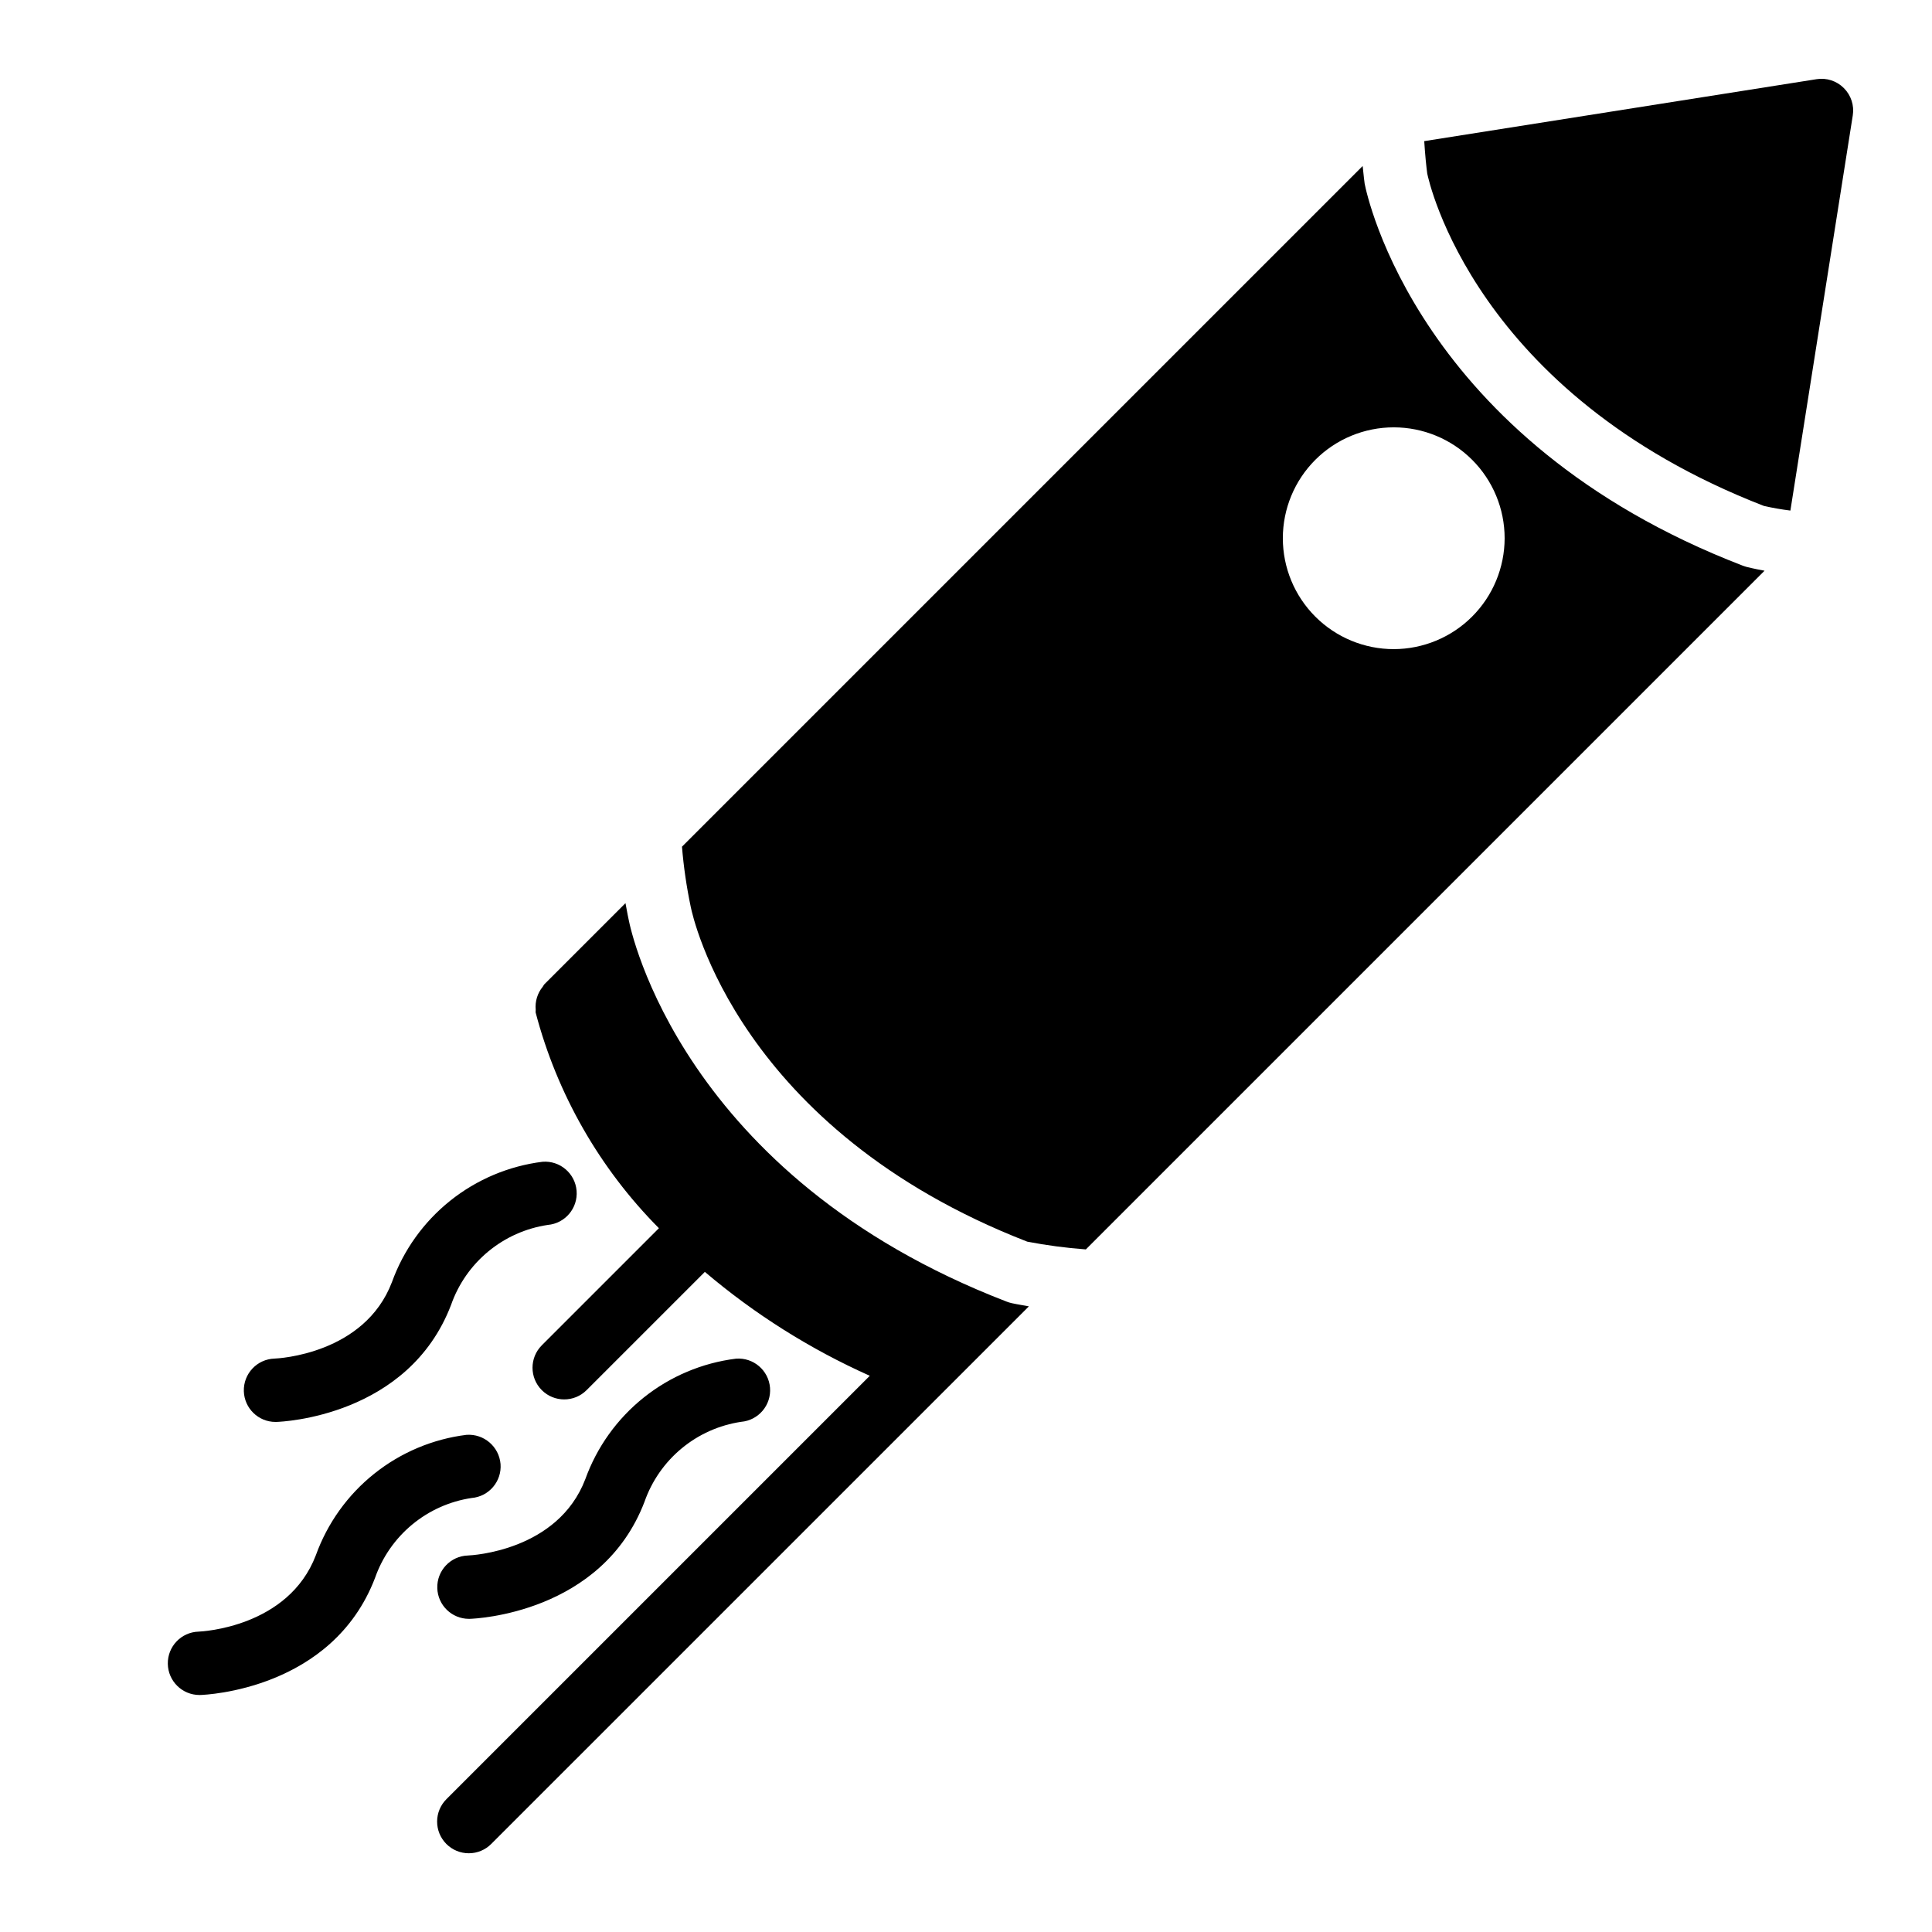 <?xml version="1.0" encoding="UTF-8"?>
<!-- Uploaded to: SVG Repo, www.svgrepo.com, Generator: SVG Repo Mixer Tools -->
<svg fill="#000000" width="800px" height="800px" version="1.1" viewBox="144 144 512 512" xmlns="http://www.w3.org/2000/svg">
 <path d="m208.62 512.69c-0.141-4.637 3.5-8.508 8.137-8.652 0.934-0.035 23.816-1.16 31.102-20.242 3.059-8.484 8.406-15.961 15.453-21.594s15.516-9.207 24.469-10.324c4.613-0.359 8.648 3.082 9.023 7.691 0.375 4.613-3.051 8.66-7.66 9.051-5.789 0.867-11.23 3.297-15.742 7.027-4.512 3.731-7.918 8.617-9.855 14.141-11.312 29.625-44.852 30.992-46.273 31.035l-0.262 0.004c-4.535 0-8.25-3.606-8.391-8.137zm51.262 52.18h0.004c0.137 4.535 3.852 8.137 8.387 8.141l0.262-0.004c1.422-0.047 34.957-1.41 46.27-31.035v-0.004c1.938-5.519 5.344-10.41 9.852-14.141 4.508-3.731 9.949-6.16 15.738-7.027 4.609-0.387 8.039-4.43 7.668-9.043-0.375-4.613-4.41-8.055-9.023-7.695-8.953 1.113-17.422 4.688-24.465 10.32-7.047 5.637-12.398 13.109-15.457 21.598-7.285 19.082-30.164 20.203-31.098 20.242-4.637 0.141-8.277 4.016-8.133 8.648zm16.766-32.898c-0.391-4.606-4.402-8.043-9.016-7.727-8.953 1.113-17.422 4.684-24.469 10.316-7.051 5.633-12.398 13.109-15.461 21.598-7.285 19.082-30.164 20.203-31.098 20.242-4.582 0.141-8.203 3.934-8.133 8.52 0.07 4.582 3.801 8.266 8.387 8.27l0.262-0.004c1.422-0.047 34.957-1.41 46.27-31.035v-0.004c1.938-5.519 5.344-10.406 9.852-14.137 4.512-3.731 9.949-6.16 15.738-7.027 4.598-0.383 8.023-4.41 7.668-9.012zm330.08-237.77c0.23 0.062 2.078 0.535 4.894 1.043l-179.86 179.86c-5.215-0.387-10.398-1.07-15.531-2.055-76.559-29.773-88.66-86.145-89.18-88.742-1.105-5.254-1.883-10.574-2.32-15.926l180.39-180.39c0.25 2.555 0.477 4.328 0.527 4.68 0.531 2.762 13.996 68.043 100.23 101.25h-0.004c0.277 0.109 0.559 0.199 0.848 0.277zm-63.984-7.566c0-7.793-3.098-15.27-8.609-20.781s-12.988-8.605-20.781-8.605-15.27 3.094-20.781 8.605-8.609 12.988-8.609 20.781c0 7.797 3.098 15.27 8.609 20.781s12.988 8.609 20.781 8.609c7.793-0.012 15.262-3.109 20.77-8.621 5.512-5.508 8.609-12.977 8.621-20.77zm-131.91 202.33c-86.23-33.211-99.695-98.492-100.23-101.25-0.035-0.148-0.395-1.852-0.844-4.371l-21.492 21.492c-0.188 0.188-0.258 0.438-0.426 0.641-1.406 1.711-2.082 3.906-1.875 6.113 0.023 0.262-0.059 0.508-0.008 0.77 5.676 21.582 16.941 41.285 32.66 57.125l-31.039 31.039h0.004c-3.281 3.277-3.281 8.594 0 11.875 3.277 3.277 8.594 3.277 11.871 0l31.34-31.34c13.191 11.203 27.91 20.477 43.711 27.539l-112.17 112.17c-1.59 1.57-2.488 3.711-2.496 5.945-0.008 2.238 0.879 4.383 2.461 5.965 1.578 1.582 3.727 2.465 5.961 2.457 2.238-0.004 4.379-0.902 5.949-2.496l120.93-120.92 0.008-0.004 21.516-21.516c-2.652-0.445-4.383-0.812-4.609-0.859l0.004-0.004c-0.418-0.094-0.824-0.219-1.223-0.371zm221.81-321.62c-1.891-1.91-4.594-2.789-7.246-2.359l-103.96 16.414c0.227 3.648 0.551 6.777 0.793 8.578 0.395 1.891 12.512 58.336 89.215 88.094 2.32 0.531 4.664 0.941 7.027 1.234l16.531-104.71c0.426-2.656-0.453-5.352-2.356-7.246z"/>
</svg>